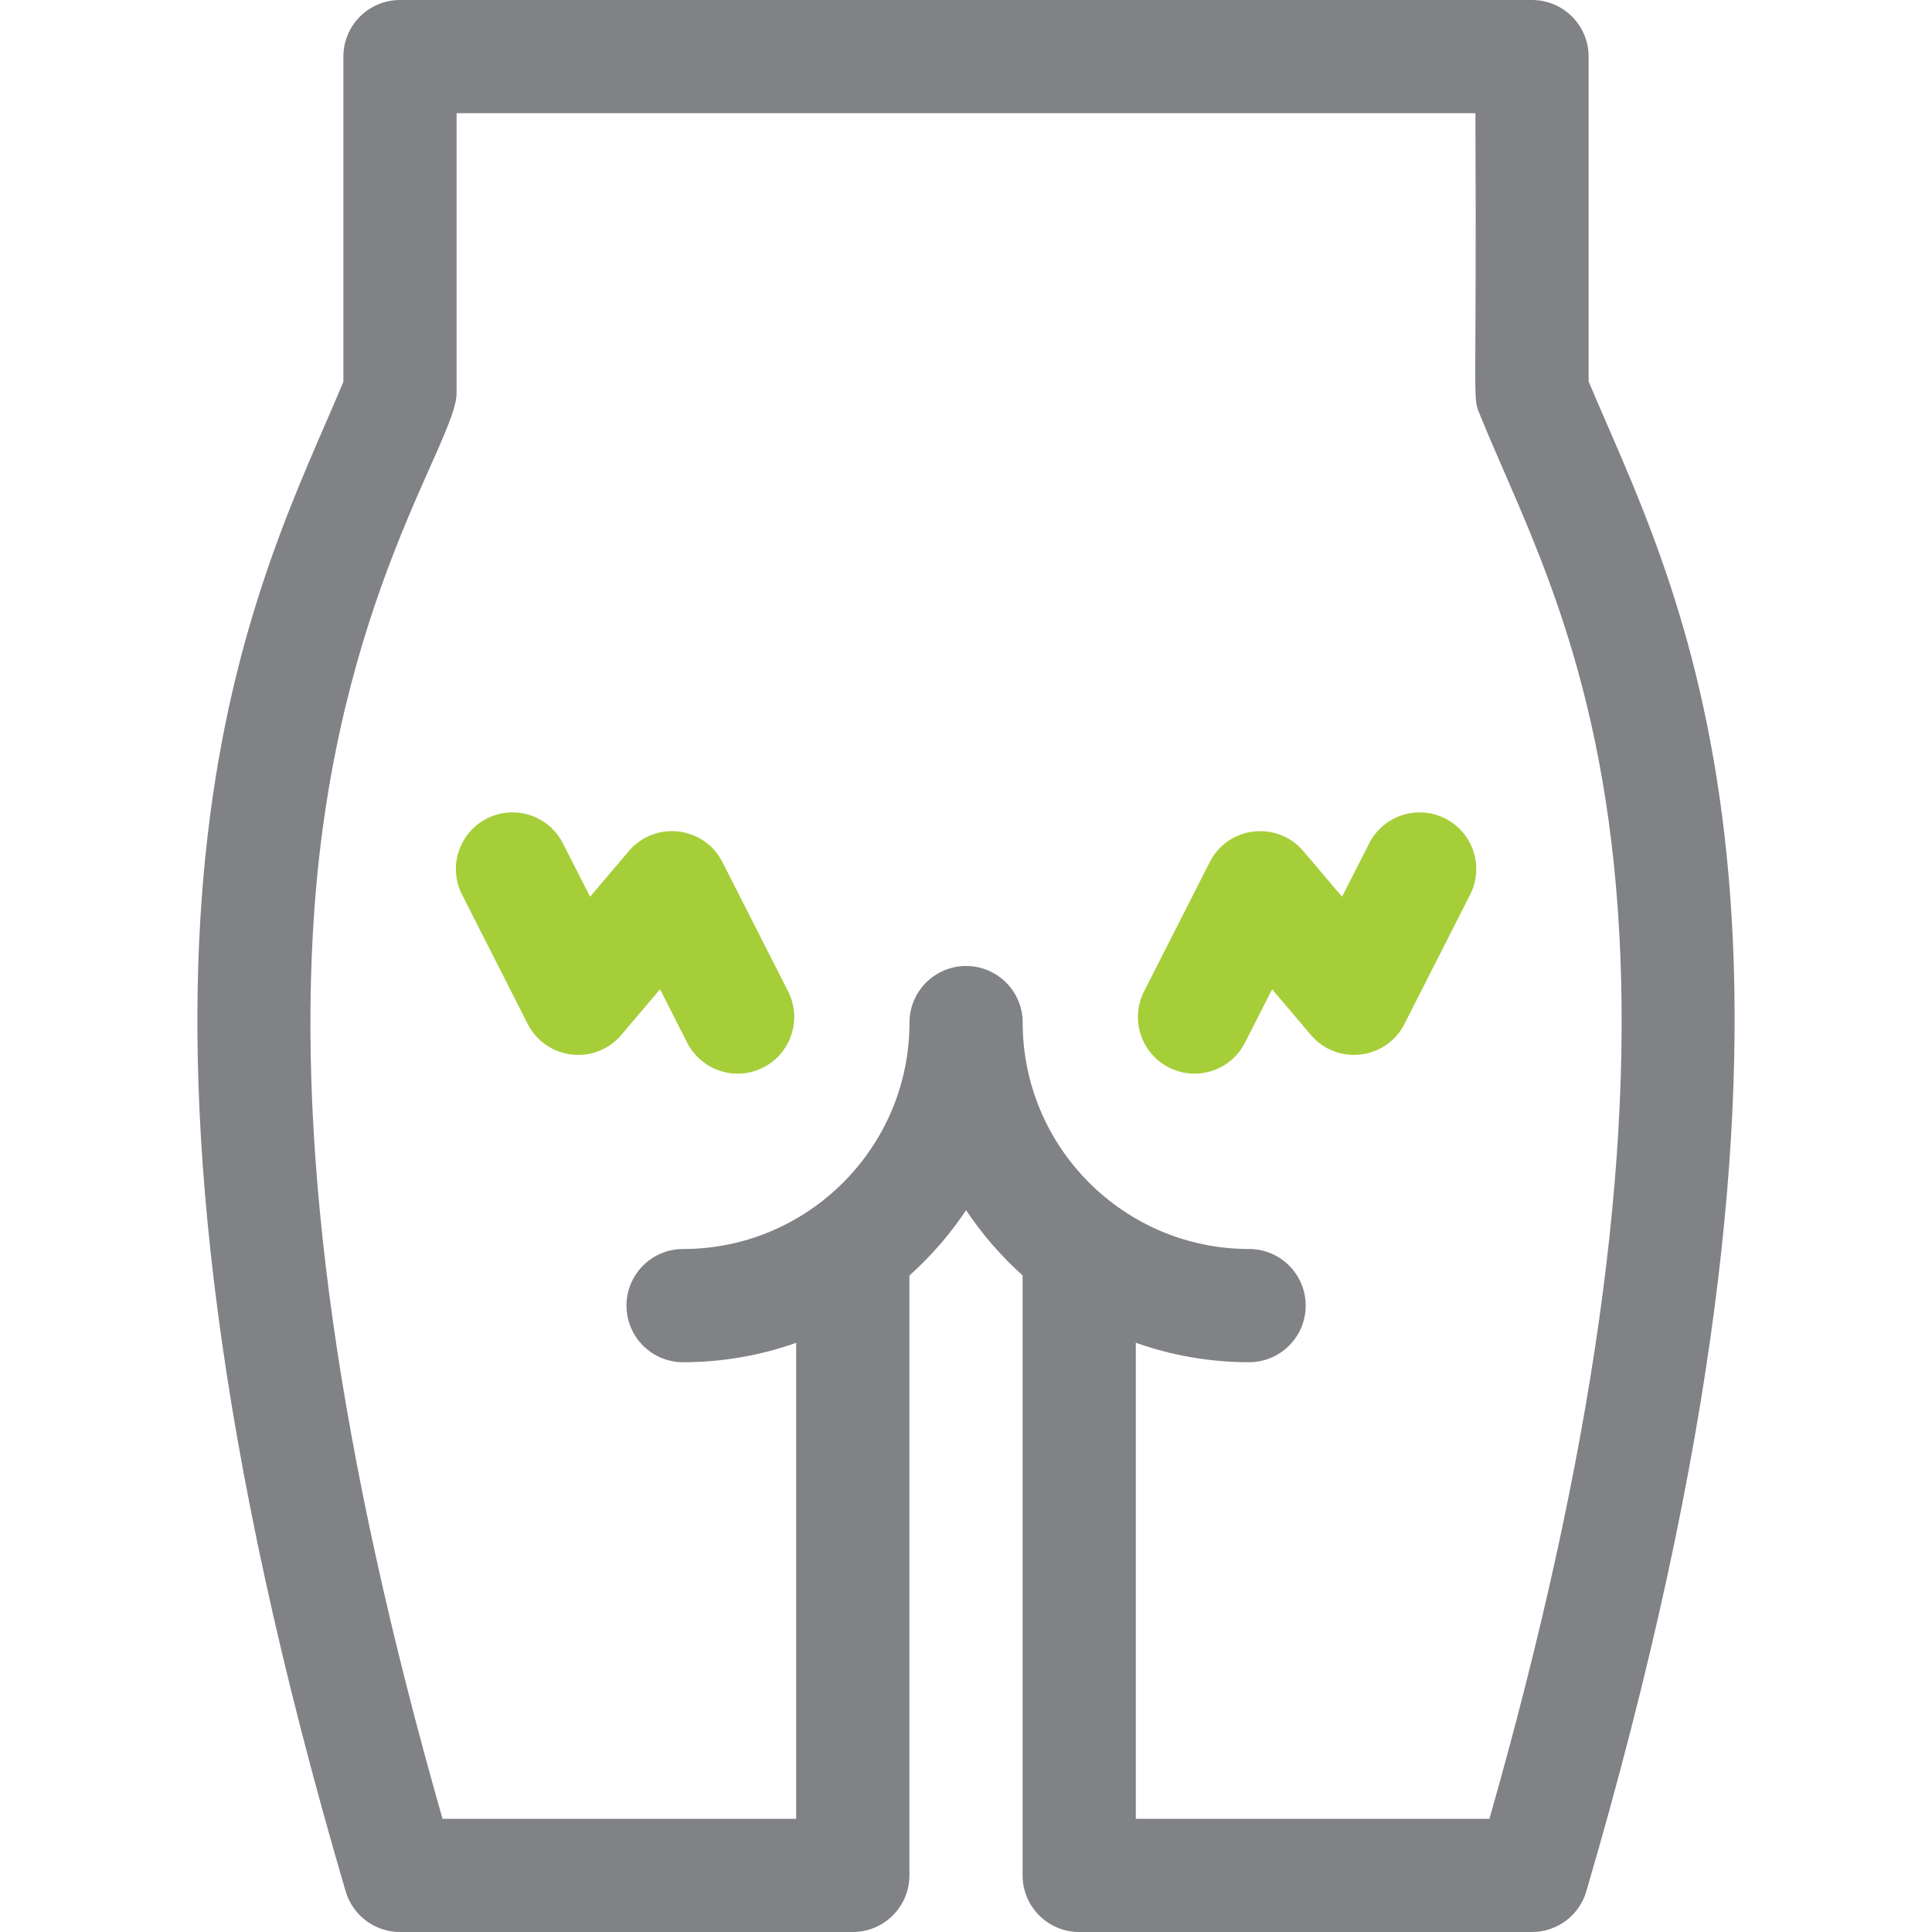 <svg width="64" height="64" viewBox="0 0 64 64" fill="none" xmlns="http://www.w3.org/2000/svg">
<path d="M53.225 14.033C53.013 13.545 52.81 13.079 52.625 12.636V1.875C52.625 0.84 51.785 0 50.75 0H13.25C12.214 0 11.375 0.84 11.375 1.875V12.647C11.193 13.084 10.994 13.543 10.785 14.024C7.747 21.031 2.661 32.759 11.451 62.654C11.686 63.452 12.418 64 13.25 64H28.25C29.285 64 30.125 63.16 30.125 62.125V42.254C30.838 41.615 31.471 40.888 32.003 40.088C32.533 40.886 33.164 41.611 33.875 42.249V62.125C33.875 63.16 34.714 64 35.75 64H50.75C51.582 64 52.315 63.451 52.549 62.652C61.334 32.678 56.258 21.006 53.225 14.033ZM49.34 60.25H37.625V44.48C38.799 44.897 40.062 45.125 41.378 45.125C42.413 45.125 43.253 44.285 43.253 43.25C43.253 42.215 42.413 41.375 41.378 41.375C37.242 41.375 33.878 38.011 33.878 33.875C33.878 32.84 33.038 32 32.003 32C30.967 32 30.128 32.84 30.128 33.875C30.128 38.011 26.763 41.375 22.628 41.375C21.592 41.375 20.753 42.215 20.753 43.25C20.753 44.285 21.592 45.125 22.628 45.125C23.941 45.125 25.202 44.898 26.375 44.482V60.25H14.659C11.223 48.211 9.832 38.364 10.41 30.182C11.139 19.852 15.125 14.614 15.125 13.018V3.75H48.875C48.922 13.544 48.769 13.112 49.013 13.712C50.529 17.446 53.011 21.847 53.594 30.151C54.168 38.318 52.776 48.175 49.34 60.25Z" fill="#808285"/>
<path d="M47.877 27.115C46.954 26.646 45.825 27.015 45.356 27.938L44.458 29.706L43.175 28.194C42.312 27.177 40.682 27.361 40.074 28.558L37.899 32.841C37.43 33.764 37.798 34.893 38.722 35.362C39.643 35.83 40.773 35.464 41.242 34.539L42.141 32.771L43.424 34.283C44.289 35.303 45.918 35.114 46.525 33.919L48.7 29.636C49.169 28.713 48.8 27.584 47.877 27.115Z" fill="#A6CE39"/>
<path d="M23.932 28.558C23.324 27.362 21.694 27.176 20.83 28.194L19.547 29.706L18.649 27.938C18.18 27.015 17.052 26.646 16.129 27.115C15.205 27.584 14.837 28.713 15.306 29.636L17.48 33.919C18.084 35.109 19.713 35.308 20.582 34.283L21.865 32.771L22.763 34.539C23.233 35.464 24.362 35.83 25.284 35.362C26.207 34.893 26.575 33.764 26.107 32.841L23.932 28.558Z" fill="#A6CE39"/>
</svg>
